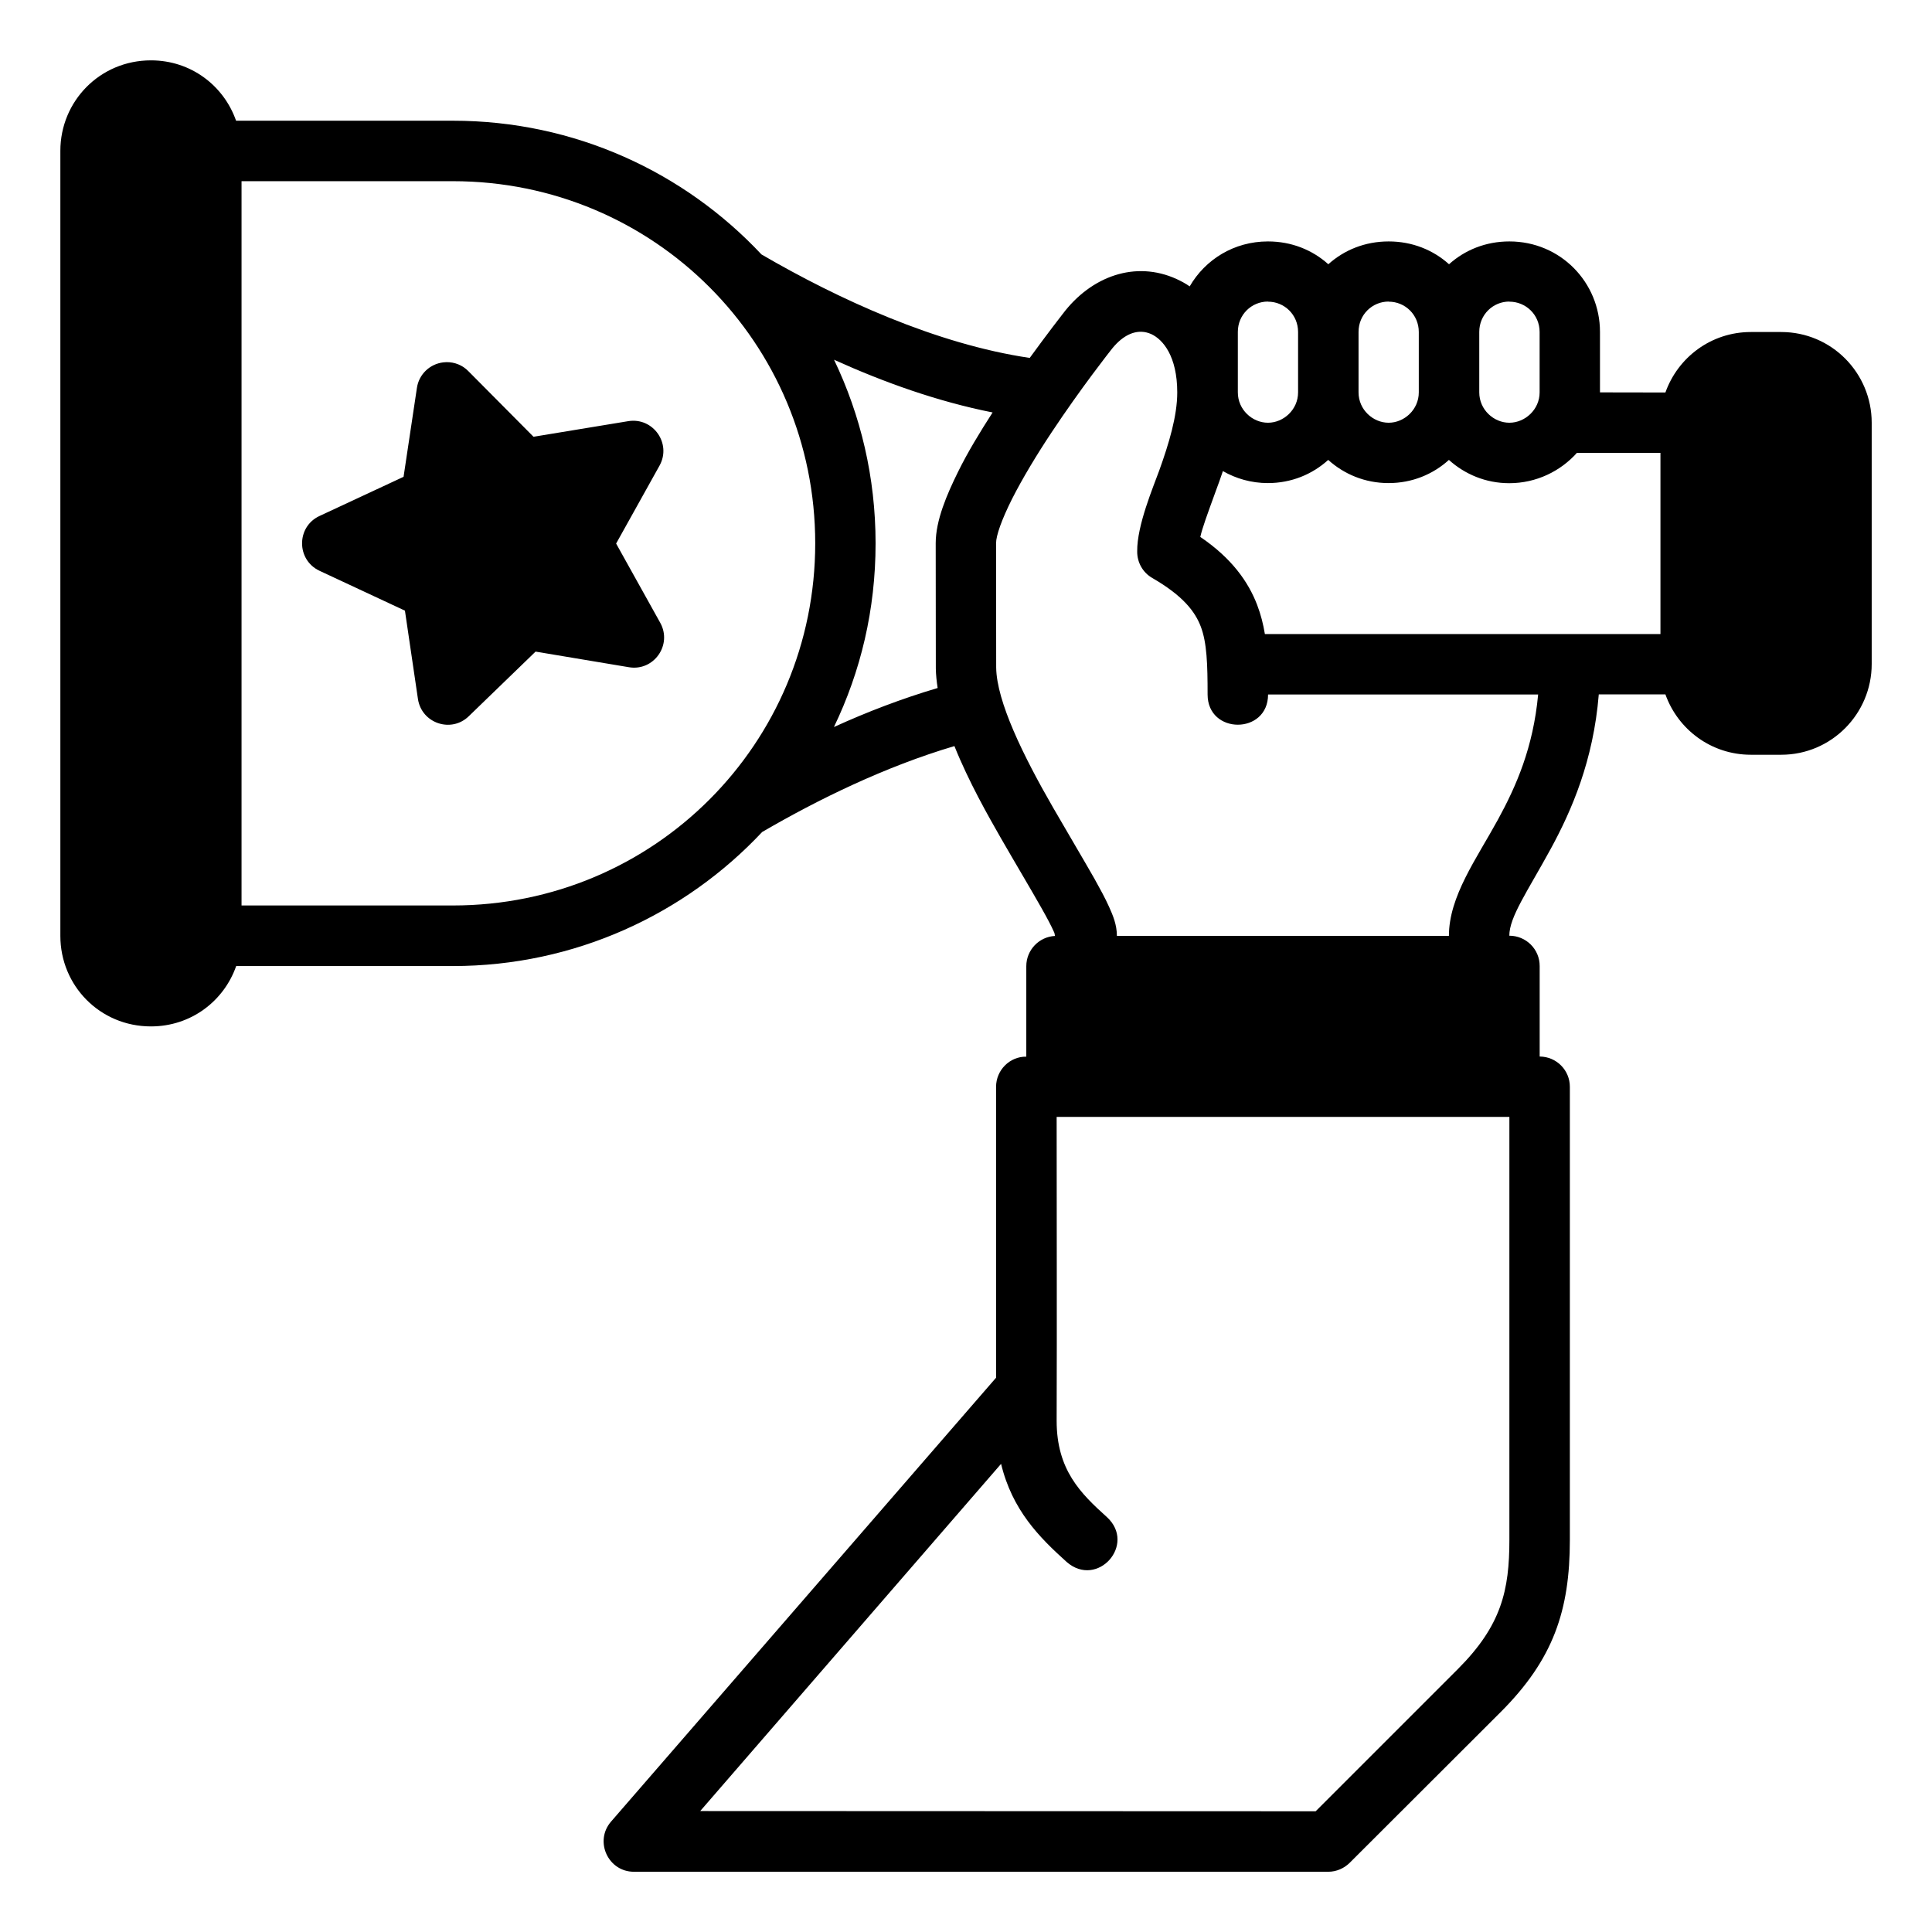 <?xml version="1.0" encoding="UTF-8"?> <svg xmlns="http://www.w3.org/2000/svg" xmlns:cc="http://creativecommons.org/ns#" xmlns:dc="http://purl.org/dc/elements/1.1/" xmlns:inkscape="http://www.inkscape.org/namespaces/inkscape" xmlns:rdf="http://www.w3.org/1999/02/22-rdf-syntax-ns#" xmlns:sodipodi="http://sodipodi.sourceforge.net/DTD/sodipodi-0.dtd" xmlns:svg="http://www.w3.org/2000/svg" height="64" id="svg8" viewBox="0 0 16.933 16.933" width="64"> <defs id="defs2"></defs> <g id="layer1"> <path d="m 14.023,2.909 c 0,-0.435 -0.347,-0.793 -0.794,-0.793 -0.207,0 -0.39,0.075 -0.529,0.2 -0.139,-0.125 -0.322,-0.2 -0.529,-0.2 -0.207,0 -0.39,0.075 -0.529,0.2 -0.139,-0.125 -0.322,-0.2 -0.529,-0.2 -0.298,0 -0.55,0.159 -0.686,0.394 -0.037,-0.026 -0.075,-0.046 -0.116,-0.065 C 9.952,2.282 9.564,2.419 9.313,2.753 9.31,2.756 9.18,2.924 9.025,3.137 8.206,3.016 7.347,2.622 6.674,2.23 5.998,1.509 5.038,1.058 3.969,1.058 H 2.069 C 1.962,0.752 1.675,0.529 1.323,0.529 c -0.447,0 -0.794,0.358 -0.794,0.793 v 6.881 c 0,0.435 0.346,0.793 0.794,0.793 0.352,0 0.64,-0.223 0.747,-0.529 h 1.899 c 1.069,0 2.035,-0.454 2.711,-1.175 0.493,-0.287 1.078,-0.573 1.685,-0.753 0.126,0.314 0.297,0.614 0.408,0.808 0.134,0.233 0.263,0.448 0.357,0.615 0.047,0.083 0.085,0.155 0.107,0.205 0.007,0.012 0.006,0.024 0.01,0.036 -0.141,0.007 -0.252,0.124 -0.252,0.265 v 0.793 C 8.85,9.259 8.73,9.379 8.73,9.526 v 2.549 l -3.375,3.891 c -0.148,0.172 -0.025,0.44 0.202,0.439 h 6.086 c 0.07,-5.82e-4 0.136,-0.029 0.186,-0.078 l 1.324,-1.322 c 0.461,-0.461 0.606,-0.89 0.606,-1.509 V 9.526 c 5.56e-4,-0.146 -0.117,-0.265 -0.264,-0.266 h -5.29e-4 v -0.793 c 5.56e-4,-0.147 -0.119,-0.266 -0.266,-0.266 0,-0.164 0.157,-0.384 0.365,-0.765 0.181,-0.333 0.372,-0.77 0.419,-1.35 h 0.584 c 0.109,0.306 0.4,0.529 0.749,0.529 h 0.266 c 0.441,0 0.793,-0.36 0.793,-0.795 V 3.705 c 0,-0.435 -0.351,-0.795 -0.793,-0.795 h -0.266 c -0.349,0 -0.64,0.223 -0.749,0.53 L 14.023,3.439 Z M 2.117,1.588 h 1.852 c 1.764,0 3.176,1.419 3.176,3.174 0,1.756 -1.413,3.174 -3.176,3.174 H 2.117 Z m 8.996,1.056 c 0.144,0 0.264,0.114 0.264,0.266 v 0.529 c 0,0.151 -0.127,0.266 -0.264,0.266 -0.137,0 -0.264,-0.114 -0.264,-0.266 V 2.909 c 0,-0.151 0.12,-0.266 0.264,-0.266 z m 1.058,0 c 0.144,0 0.264,0.114 0.264,0.266 v 0.529 c 0,0.151 -0.127,0.266 -0.264,0.266 -0.137,0 -0.264,-0.114 -0.264,-0.266 V 2.909 c 0,-0.151 0.12,-0.266 0.264,-0.266 z m 1.058,0 c 0.144,0 0.265,0.114 0.265,0.266 v 0.529 c 0,0.151 -0.128,0.266 -0.265,0.266 -0.137,0 -0.264,-0.114 -0.264,-0.266 V 2.909 c 0,-0.151 0.12,-0.266 0.264,-0.266 z m -2.911,0.796 c 0,0.206 -0.073,0.448 -0.158,0.684 -0.05,0.139 -0.196,0.481 -0.193,0.709 -0.001,0.095 0.048,0.184 0.131,0.232 0.275,0.159 0.377,0.298 0.426,0.426 0.054,0.141 0.06,0.331 0.06,0.596 0,0.353 0.53,0.353 0.53,0 h 2.367 c -0.043,0.465 -0.192,0.803 -0.352,1.096 -0.189,0.346 -0.43,0.673 -0.43,1.02 H 9.789 c 0,-0.098 -0.034,-0.178 -0.068,-0.254 C 9.686,7.871 9.642,7.791 9.592,7.701 9.49,7.522 9.362,7.307 9.232,7.082 8.966,6.621 8.735,6.147 8.731,5.851 L 8.73,4.761 C 8.73,4.695 8.778,4.557 8.869,4.375 8.961,4.193 9.088,3.983 9.217,3.789 9.474,3.401 9.734,3.072 9.734,3.072 9.826,2.951 9.922,2.904 10.008,2.908 c 0.029,0.001 0.056,0.009 0.082,0.02 0.102,0.047 0.228,0.193 0.228,0.512 z M 8.699,3.616 C 8.589,3.787 8.482,3.962 8.396,4.137 8.299,4.334 8.201,4.56 8.201,4.761 l 0.001,1.099 c 0.001,0.055 0.007,0.112 0.016,0.17 C 7.901,6.124 7.601,6.239 7.309,6.372 7.544,5.884 7.674,5.344 7.674,4.762 c 0,-0.579 -0.131,-1.123 -0.364,-1.609 0.438,0.198 0.906,0.366 1.39,0.462 z M 3.885,3.176 C 3.766,3.19 3.671,3.282 3.654,3.4 l -0.117,0.779 -0.738,0.344 c -0.202,0.095 -0.202,0.383 0,0.479 l 0.75,0.35 0.114,0.774 c 0.032,0.214 0.293,0.302 0.447,0.15 l 0.584,-0.565 0.819,0.137 C 5.73,5.884 5.894,5.653 5.787,5.459 L 5.4,4.764 5.781,4.08 C 5.887,3.887 5.725,3.657 5.508,3.691 L 4.676,3.828 4.104,3.252 c -0.05,-0.051 -0.119,-0.079 -0.191,-0.078 -0.01,1.589e-4 -0.019,8.541e-4 -0.028,0.002 z m 9.938,0.793 h 0.73 v 1.588 h -3.467 c -0.014,-0.085 -0.035,-0.17 -0.068,-0.256 -0.077,-0.201 -0.222,-0.408 -0.498,-0.595 0.019,-0.083 0.058,-0.188 0.136,-0.403 0.021,-0.057 0.042,-0.113 0.062,-0.174 0.116,0.066 0.249,0.105 0.394,0.105 0.207,0 0.39,-0.077 0.529,-0.203 0.139,0.125 0.322,0.203 0.529,0.203 0.207,0 0.39,-0.077 0.529,-0.203 0.139,0.125 0.322,0.204 0.529,0.204 0.238,0 0.45,-0.106 0.593,-0.266 z M 9.26,9.789 h 3.969 v 3.705 c 0,0.444 -0.069,0.752 -0.452,1.135 l -1.246,1.246 -5.394,-0.002 2.637,-3.043 c 0.098,0.406 0.335,0.644 0.575,0.86 0.269,0.234 0.613,-0.153 0.353,-0.393 -0.231,-0.208 -0.441,-0.414 -0.441,-0.844 0.003,-0.886 0,-1.774 0,-2.664 z" id="path3053" style="color:#000000;font-style:normal;font-variant:normal;font-weight:normal;font-stretch:normal;font-size:medium;line-height:normal;font-family:sans-serif;font-variant-ligatures:normal;font-variant-position:normal;font-variant-caps:normal;font-variant-numeric:normal;font-variant-alternates:normal;font-feature-settings:normal;text-indent:0;text-align:start;text-decoration:none;text-decoration-line:none;text-decoration-style:solid;text-decoration-color:#000000;letter-spacing:normal;word-spacing:normal;text-transform:none;writing-mode:lr-tb;direction:ltr;text-orientation:mixed;dominant-baseline:auto;baseline-shift:baseline;text-anchor:start;white-space:normal;shape-padding:0;clip-rule:nonzero;display:inline;overflow:visible;visibility:visible;opacity:1;isolation:auto;mix-blend-mode:normal;color-interpolation:sRGB;color-interpolation-filters:linearRGB;solid-color:#000000;solid-opacity:1;vector-effect:none;fill:#000000;fill-opacity:1;fill-rule:nonzero;stroke:none;stroke-width:0.529;stroke-linecap:butt;stroke-linejoin:round;stroke-miterlimit:4;stroke-dasharray:none;stroke-dashoffset:0;stroke-opacity:1;color-rendering:auto;image-rendering:auto;shape-rendering:auto;text-rendering:auto;enable-background:accumulate"></path> </g> </svg> 